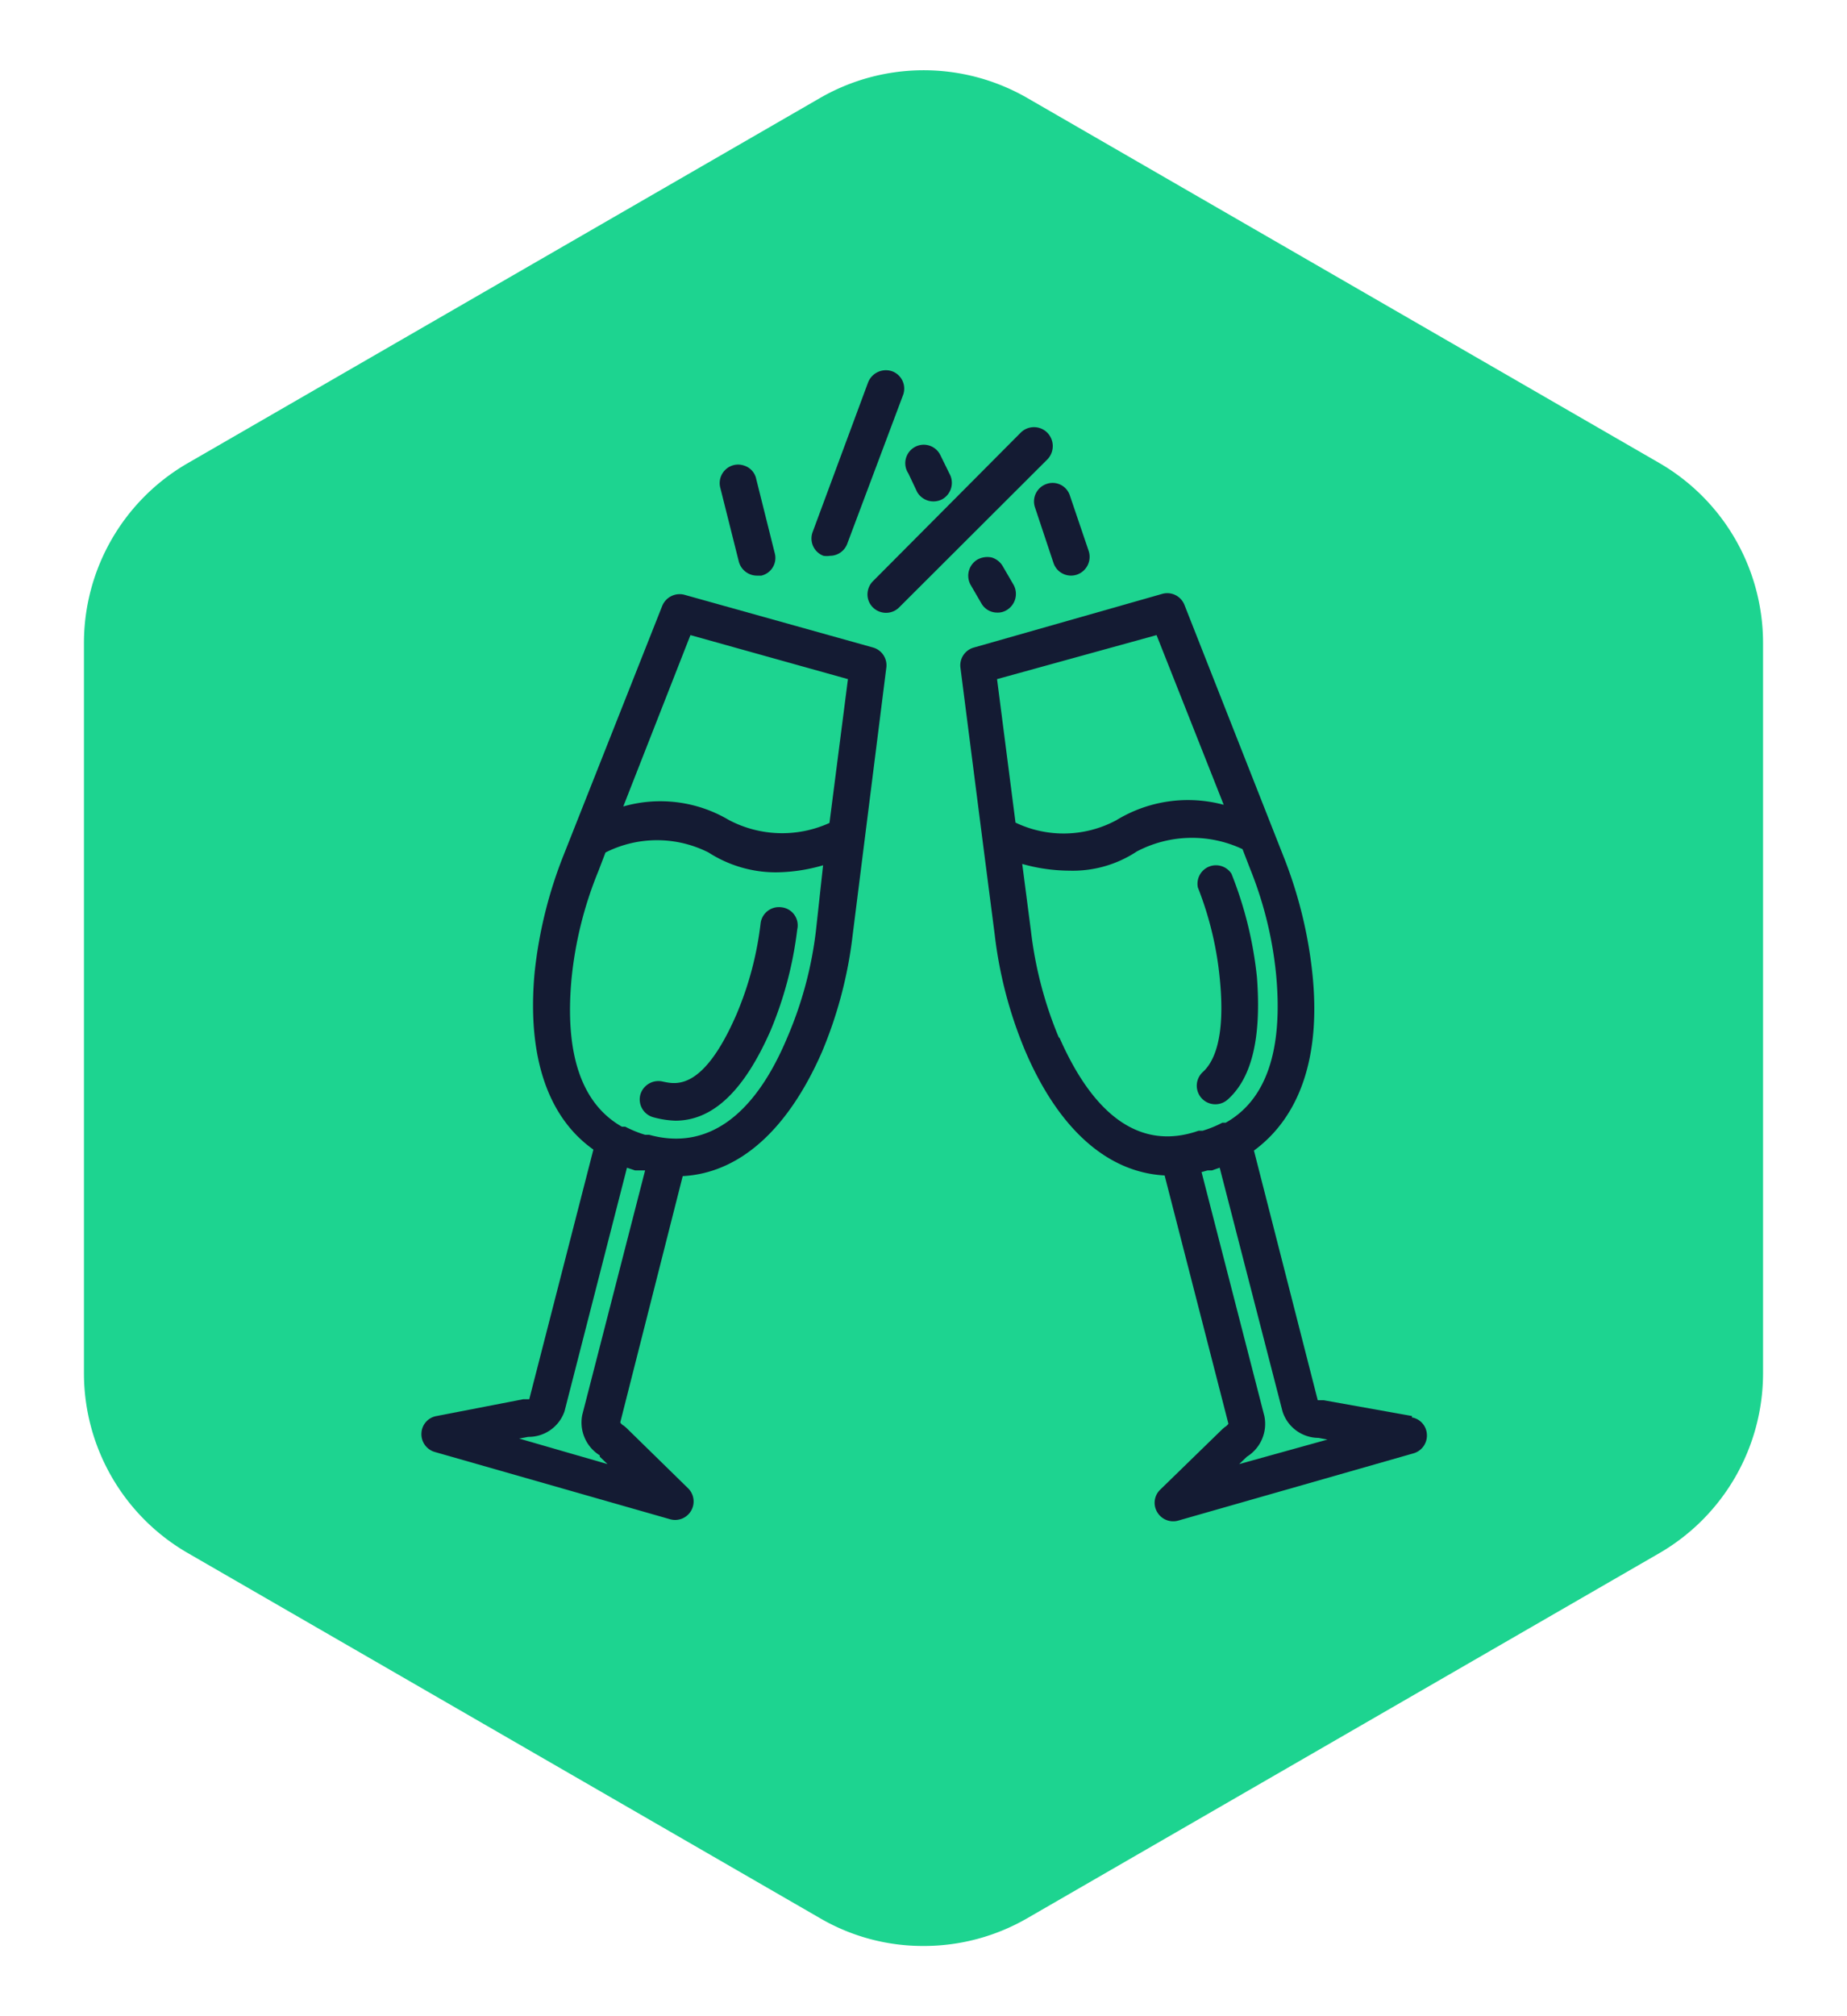 <svg id="Layer_1" data-name="Layer 1" xmlns="http://www.w3.org/2000/svg" viewBox="0 0 55 60"><defs><style>.cls-1{fill:#1dd490;}.cls-2{fill:#141b33;}</style></defs><title>Completion</title><path class="cls-1" d="M49.43,13.79,30.58,2.91a6.18,6.18,0,0,0-6.15,0L5.58,13.79A6.18,6.18,0,0,0,2.5,19.12V40.88a6.18,6.18,0,0,0,3.08,5.33L24.43,57.09a6.08,6.08,0,0,0,3.07.82,6.15,6.15,0,0,0,3.08-.82L49.43,46.21a6.19,6.19,0,0,0,3.07-5.33V19.12a6.19,6.19,0,0,0-3.07-5.33"/><path class="cls-2" d="M26,19.27,20.38,17.7a.56.56,0,0,0-.66.33l-2.93,7.4a13.18,13.18,0,0,0-.87,3.51c-.23,2.49.39,4.31,1.75,5.27l-1.91,7.43-.12,0h-.06L13,42.14a.54.54,0,0,0-.45.51.55.55,0,0,0,.4.56l7,2a.55.55,0,0,0,.54-.92l-1.84-1.8-.07-.06a.27.27,0,0,1-.11-.1L20.33,35c1.68-.09,3.12-1.36,4.14-3.68a12.76,12.76,0,0,0,.92-3.49l1-7.94A.55.55,0,0,0,26,19.27Zm-5.44-.37,4.69,1.31-.55,4.28a3.4,3.4,0,0,1-3-.09A4,4,0,0,0,18.56,24Zm-2.7,24.45.23.22-2.63-.76.27-.05A1.13,1.13,0,0,0,16.81,42l1.86-7.25h0l.24.08.12,0,.18,0-1.87,7.27a1.15,1.15,0,0,0,.52,1.21ZM24.3,27.67a11.41,11.41,0,0,1-.85,3.19c-1,2.4-2.43,3.38-4.12,2.91l-.12,0a3.32,3.32,0,0,1-.59-.24l-.1,0c-1.2-.68-1.71-2.16-1.5-4.41a11.39,11.39,0,0,1,.8-3.2l.21-.55a3.4,3.4,0,0,1,3.07,0,3.71,3.71,0,0,0,2,.59,5.17,5.17,0,0,0,1.41-.21Z"/><path class="cls-2" d="M23.27,27a.55.55,0,0,0-.62.47,9.85,9.85,0,0,1-.72,2.72c-1,2.3-1.82,2.07-2.18,2a.56.56,0,0,0-.68.38.55.55,0,0,0,.39.68,2.84,2.84,0,0,0,.65.1c1.12,0,2.05-.89,2.84-2.69a11.21,11.21,0,0,0,.79-3A.54.54,0,0,0,23.27,27Z"/><path class="cls-2" d="M36.33,29.2c.16,1.71-.19,2.41-.51,2.7a.55.55,0,1,0,.74.82c.74-.66,1-1.89.87-3.63A11.46,11.46,0,0,0,36.67,26a.55.55,0,0,0-1,.41A10,10,0,0,1,36.33,29.2Z"/><path class="cls-2" d="M42.05,42.14l-2.63-.47h-.06l-.12,0-1.9-7.43c1.36-1,2-2.78,1.74-5.27a13.18,13.18,0,0,0-.87-3.51L35.27,18a.55.55,0,0,0-.65-.33L29,19.27a.55.55,0,0,0-.4.6l.62,4.84.05.39.35,2.71a12.76,12.76,0,0,0,.92,3.49c1,2.32,2.45,3.59,4.14,3.68l1.9,7.39a.35.35,0,0,1-.11.1l-.07.06-1.85,1.8a.54.54,0,0,0-.09.67.55.55,0,0,0,.63.25l7-2a.55.55,0,0,0,.4-.56.54.54,0,0,0-.45-.51ZM34.44,18.9l2,5.05a4.09,4.09,0,0,0-3.2.46,3.32,3.32,0,0,1-3,.07l-.55-4.27Zm-2.9,12a11.74,11.74,0,0,1-.84-3.19l-.26-2a5.22,5.22,0,0,0,1.41.2,3.45,3.45,0,0,0,2-.57A3.53,3.53,0,0,1,37,25.27l.22.57A11.39,11.39,0,0,1,38,29c.21,2.25-.29,3.73-1.5,4.41l-.1,0a3.32,3.32,0,0,1-.59.24l-.12,0C34,34.24,32.59,33.26,31.54,30.86ZM36.9,43.57l.23-.22a1.15,1.15,0,0,0,.52-1.21l-1.87-7.26.18-.05.13,0,.23-.08h0L38.19,42a1.13,1.13,0,0,0,1.07.79l.27.05Z"/><path class="cls-2" d="M22,16.71a.56.56,0,0,0,.54.42l.13,0a.54.54,0,0,0,.4-.67l-.55-2.2a.53.53,0,0,0-.38-.41.54.54,0,0,0-.54.13.55.55,0,0,0-.15.54Z"/><path class="cls-2" d="M24.52,16.54a.65.65,0,0,0,.2,0,.55.55,0,0,0,.51-.36l1.66-4.42a.55.55,0,0,0-.32-.71.57.57,0,0,0-.72.33L24.2,15.83A.55.55,0,0,0,24.52,16.54Z"/><path class="cls-2" d="M27.31,14.64a.56.56,0,0,0,.76.21.56.56,0,0,0,.2-.76L28,13.54a.55.55,0,1,0-.95.55Z"/><path class="cls-2" d="M29.11,16.65a.56.56,0,0,0-.21.75l.32.55a.54.54,0,0,0,.48.28.5.5,0,0,0,.27-.07.56.56,0,0,0,.21-.76l-.32-.55a.57.57,0,0,0-.33-.26A.62.62,0,0,0,29.11,16.65Z"/><path class="cls-2" d="M31.18,12.87a.56.56,0,0,0-.78,0L26,17.29a.56.56,0,0,0-.15.54.55.55,0,0,0,.4.39.55.55,0,0,0,.53-.15l4.42-4.41A.57.57,0,0,0,31.18,12.87Z"/><path class="cls-2" d="M30.82,15.1l.55,1.65a.55.55,0,0,0,.7.35.56.56,0,0,0,.35-.7l-.56-1.65a.54.54,0,0,0-.69-.35A.55.55,0,0,0,30.82,15.1Z"/></svg>
